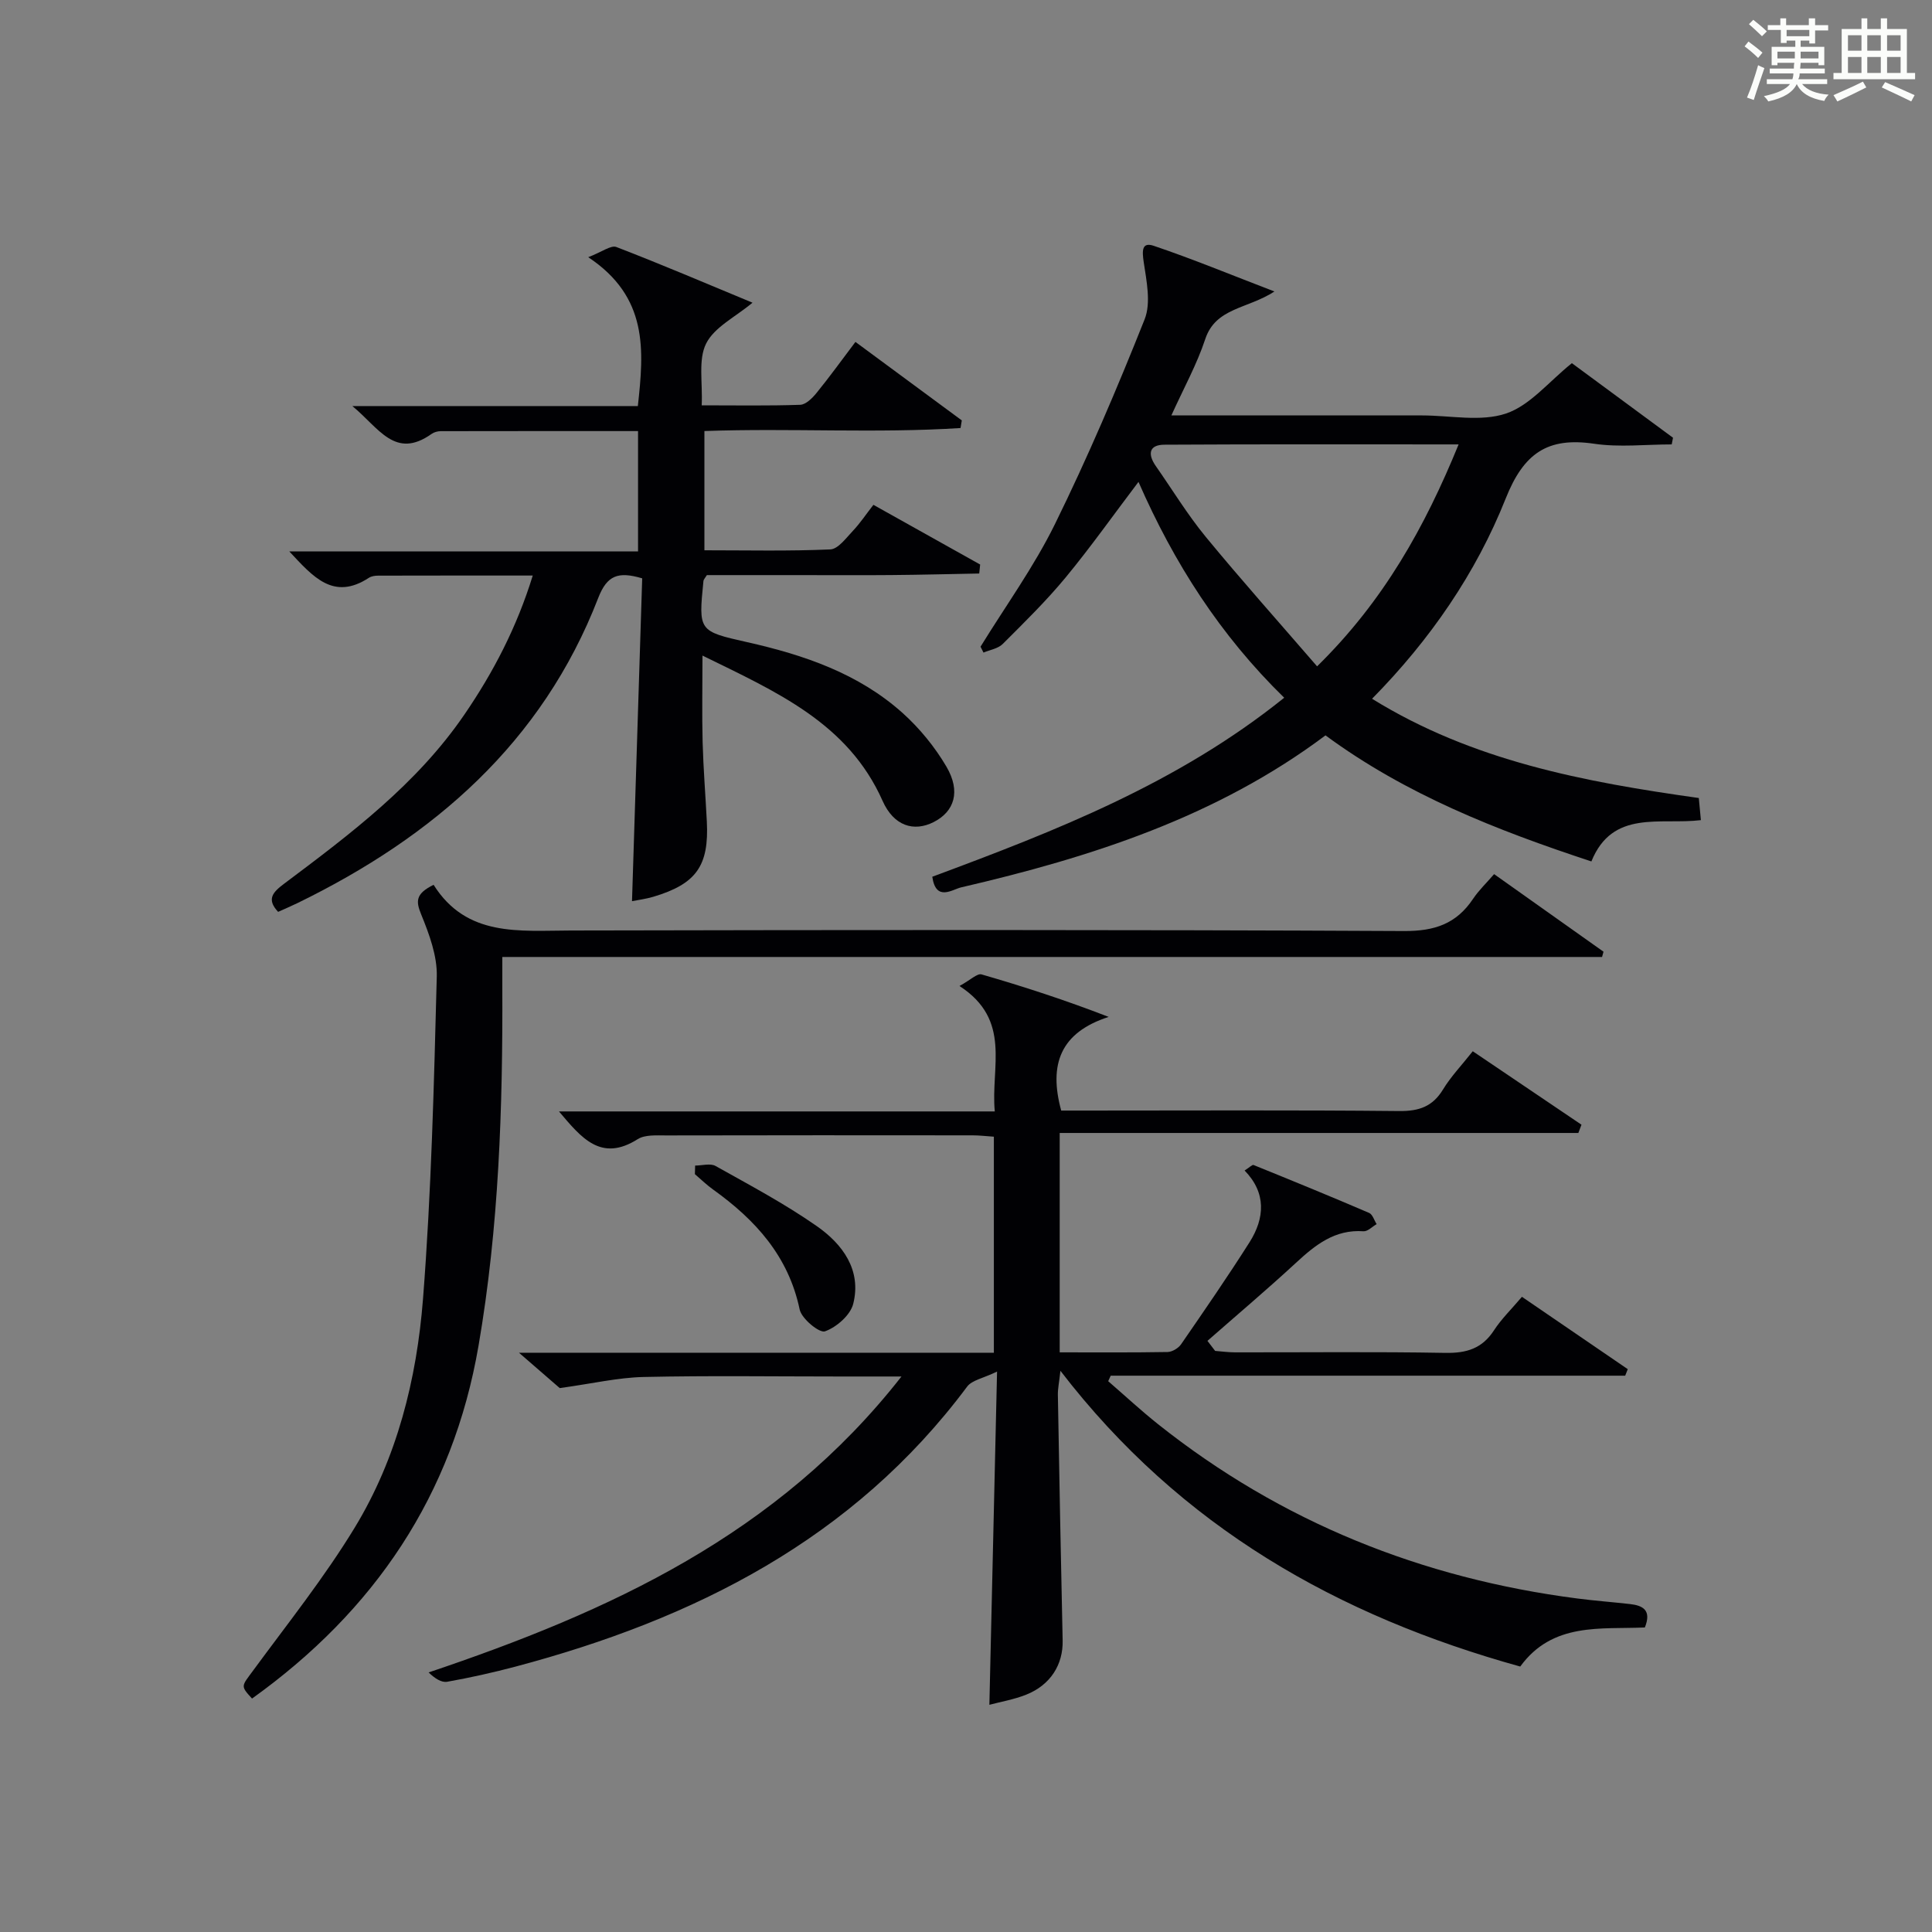 <?xml version="1.0" encoding="utf-8"?>
<svg version="1.1" id="漢_ZDIC_典" xmlns="http://www.w3.org/2000/svg" xmlns:xlink="http://www.w3.org/1999/xlink" x="0px" y="0px"
	 viewBox="0 0 400 400" style="enable-background:new 0 0 400 400;" xml:space="preserve">
<rect x="0" y="0" width="400" height="400" fill="#808080" stroke="none"/>
<style type="text/css">
	.st1{fill:#010104;}
	.st0{fill:#fbfcfa;}
</style>
<g>
	<path class="st0" d="M361.2,9.6l0.8-1c0.9,0.7,1.9,1.4,2.9,2.3L364,12C363,11,362,10.2,361.2,9.6z M361.7,20.2
		c0.9-2.1,1.6-4.3,2.3-6.7c0.4,0.2,0.8,0.4,1.3,0.6c-0.7,2.1-1.5,4.3-2.2,6.6L361.7,20.2z M362.1,5l0.9-0.9c1,0.8,2,1.6,2.8,2.4
		l-1,1C363.9,6.6,363,5.8,362.1,5z M374.6,3.8h1.2v1.4h2.7v1.1h-2.7v2.7h-1.2V8.4h-1.8v1.3h4.9v3.8h-1.2v-0.5h-3.7
		c0,0.4-0.1,0.9-0.1,1.2h5.1v1h-5.2c0,0.5-0.1,0.9-0.3,1.2h6v1h-5.2c1.1,1.3,2.9,2,5.5,2.2c-0.4,0.4-0.7,0.8-0.9,1.3
		c-2.9-0.5-4.8-1.6-5.7-3.5H372c-0.8,1.7-2.7,2.9-5.9,3.6c-0.2-0.4-0.6-0.8-0.9-1.1c2.8-0.6,4.6-1.4,5.4-2.5h-4.8v-1h5.3
		c0.1-0.3,0.2-0.7,0.2-1.2h-4.9v-1h5c0-0.4,0-0.8,0.1-1.2H368v0.5h-1.2V9.7h4.9V8.4h-1.8v0.5h-1.2V6.2H366V5.2h2.6V3.8h1.2v1.4h4.7
		V3.8z M368,12.1h3.6c0-0.4,0-0.9,0-1.4H368V12.1z M369.9,7.5h4.7V6.2h-4.7V7.5z M376.5,10.7h-3.7c0,0.5,0,1,0,1.4h3.7V10.7z"/>
	<path class="st0" d="M385.3,3.8h1.3V6h2.8V3.8h1.3V6h4.1v9.1h1.7v1.3h-16.9v-1.3h1.7V6h4.1V3.8z M385.7,16.9l0.7,1.2
		c-1.8,0.9-3.8,1.9-6,2.9c-0.2-0.4-0.5-0.8-0.8-1.3C381.9,18.7,383.9,17.8,385.7,16.9z M382.6,10.5h2.8V7.3h-2.8V10.5z M382.6,15.1
		h2.8v-3.3h-2.8V15.1z M386.6,10.5h2.8V7.3h-2.8V10.5z M386.6,15.1h2.8v-3.3h-2.8V15.1z M390.3,17c2.1,0.9,4.1,1.8,6.1,2.7l-0.7,1.3
		c-2.2-1.1-4.2-2-6.1-2.9L390.3,17z M393.5,7.3h-2.8v3.2h2.8V7.3z M390.7,15.1h2.8v-3.3h-2.8V15.1z"/>
	
	<path class="st1" d="M198.65,204.14c2.28-1.24,3.67-2.66,4.57-2.4c8.68,2.51,17.28,5.3,26.32,8.8c-9.98,3.22-12.45,9.79-9.83,19.39
		c1.45,0,3.23,0,5,0c21.66,0,43.33-0.12,64.99,0.1c4.11,0.04,6.91-0.93,9.07-4.48c1.62-2.66,3.83-4.97,6.15-7.9
		c7.66,5.18,15.08,10.19,22.51,15.21c-0.22,0.57-0.43,1.14-0.65,1.71c-35.66,0-71.33,0-107.38,0c0,15.45,0,30.15,0,45.42
		c7.45,0,14.89,0.06,22.33-0.07c0.96-0.02,2.24-0.79,2.8-1.6c4.81-6.98,9.63-13.96,14.17-21.12c3.17-5.01,3.5-10.23-1.02-14.86
		c1.04-0.66,1.59-1.24,1.85-1.14c8,3.24,16,6.51,23.93,9.92c0.72,0.31,1.05,1.53,1.56,2.32c-0.91,0.52-1.85,1.54-2.72,1.48
		c-5.94-0.42-9.97,2.82-13.99,6.54c-5.98,5.52-12.2,10.78-18.32,16.15c0.53,0.69,1.06,1.39,1.59,2.08c1.39,0.11,2.78,0.3,4.17,0.3
		c14.5,0.02,29-0.15,43.49,0.11c4.39,0.08,7.63-0.9,10.08-4.68c1.52-2.34,3.58-4.33,5.78-6.93c7.43,5.08,14.67,10.03,21.91,14.98
		c-0.18,0.45-0.36,0.9-0.53,1.35c-35.51,0-71.01,0-106.52,0c-0.17,0.38-0.35,0.76-0.52,1.14c3.43,2.97,6.77,6.07,10.32,8.9
		c25.5,20.27,54.6,31.92,86.8,36.09c3.62,0.47,7.27,0.74,10.9,1.15c2.64,0.3,4.54,1.23,3.09,4.85c-9.09,0.41-19.1-1.14-25.8,8.09
		c-37.67-10.46-70.27-28.79-95.2-61.23c-0.28,2.53-0.55,3.73-0.53,4.92c0.3,16.97,0.61,33.95,0.99,50.92
		c0.11,4.95-2.48,9.19-7.54,11.21c-2.54,1.01-5.3,1.48-7.63,2.1c0.52-22.71,1.04-45.11,1.59-68.99c-2.88,1.4-5.19,1.77-6.19,3.11
		c-23.59,31.64-56.51,48.15-93.57,57.99c-4.65,1.23-9.35,2.28-14.08,3.12c-1.19,0.21-2.58-0.7-3.85-1.93
		c37.41-12.6,72.21-28.46,97.9-61.27c-5.05,0-8.98,0-12.9,0c-13.5,0-27-0.2-40.49,0.1c-5.32,0.12-10.61,1.37-17.36,2.3
		c-1.6-1.39-4.56-3.96-8.44-7.32c33.42,0,65.75,0,98.32,0c0-15.18,0-29.77,0-44.73c-1.53-0.1-2.97-0.28-4.41-0.28
		c-21.16-0.02-42.32-0.03-63.49,0.02c-1.97,0-4.33-0.18-5.84,0.77c-7.6,4.81-11.65-0.25-16.3-5.74c30.15,0,59.84,0,90.23,0
		C205.07,220.92,209.56,211.21,198.65,204.14z"/>
	<path class="st1" d="M110.3,119.16c-11.06,0-21.52-0.01-31.98,0.02c-0.65,0-1.41,0.1-1.93,0.44c-7.36,4.81-11.58-0.2-16.5-5.46
		c24.31,0,48.02,0,72.21,0c0-8.46,0-16.47,0-24.91c-13.66,0-27.26-0.01-40.85,0.02c-0.64,0-1.38,0.2-1.9,0.57
		c-7.57,5.37-10.9-1.25-16.4-5.77c20.47,0,39.69,0,59.11,0c1.27-11.58,2.18-22.54-10.27-30.82c2.84-1.09,4.7-2.54,5.82-2.11
		c9.4,3.62,18.67,7.58,28.19,11.53c-3.56,2.97-7.89,5.05-9.6,8.45c-1.68,3.35-0.7,8.03-0.92,12.8c7.21,0,13.8,0.12,20.39-0.11
		c1.16-0.04,2.49-1.36,3.35-2.41c2.72-3.34,5.24-6.84,8.09-10.61c7.48,5.52,14.75,10.88,22.02,16.25c-0.09,0.53-0.17,1.05-0.26,1.58
		c-17.51,1.12-35.09-0.01-53.03,0.62c0,8.15,0,16.18,0,24.69c8.82,0,17.45,0.2,26.06-0.18c1.63-0.07,3.27-2.36,4.68-3.84
		c1.47-1.55,2.67-3.36,4.25-5.39c7.46,4.17,14.78,8.26,22.1,12.36c-0.06,0.62-0.13,1.24-0.19,1.86c-6.06,0.11-12.13,0.27-18.19,0.32
		c-6.5,0.06-12.99,0.01-19.49,0.01c-6.31,0-12.62,0-18.71,0c-0.39,0.64-0.68,0.91-0.71,1.21c-1.03,10.36-1.04,10.4,9,12.66
		c11.8,2.65,23.12,6.49,32.27,14.71c3.51,3.16,6.65,7.01,9.04,11.08c3.01,5.14,1.65,9.3-2.66,11.48c-4.08,2.06-8.24,0.83-10.57-4.42
		c-7.16-16.08-21.85-22.49-37.28-30.06c0,6.45-0.12,12.18,0.03,17.9c0.15,5.48,0.59,10.95,0.87,16.42
		c0.48,9.21-2.18,12.97-11.09,15.62c-1.53,0.45-3.13,0.66-4.4,0.91c0.71-22.33,1.41-44.56,2.11-66.84c-4.96-1.47-7.28-0.67-9.12,4.1
		c-11.59,29.93-34.04,49.37-62.18,63.1c-1.34,0.65-2.72,1.24-4.08,1.85c-2.42-2.59-1.16-4.03,1.25-5.83
		c13.72-10.29,27.47-20.61,37.32-35.02C102.15,139.18,107.02,129.82,110.3,119.16z"/>
	<path class="st1" d="M193.02,181.52c25.51-9.48,50.83-19.34,72.86-37.06c-13.25-12.94-22.8-27.85-30.17-44.69c-5.24,6.92-9.93,13.55-15.09,19.8
		c-4.02,4.86-8.55,9.3-13.02,13.76c-0.96,0.96-2.63,1.21-3.98,1.78c-0.2-0.41-0.41-0.81-0.61-1.22
		c5.19-8.44,11.06-16.54,15.41-25.39c6.8-13.83,12.86-28.05,18.56-42.38c1.36-3.42,0.39-7.96-0.19-11.88
		c-0.33-2.25-0.44-4.2,2.07-3.35c8.08,2.73,15.98,6,25,9.46c-5.58,3.63-12.17,3.33-14.33,9.87c-1.75,5.28-4.5,10.23-7.01,15.79
		c16.81,0,33.11,0,49.41,0c0.83,0,1.67,0,2.5,0c5.83,0,12.12,1.36,17.36-0.39c4.98-1.67,8.87-6.6,13.65-10.43
		c6.6,4.87,13.77,10.16,20.94,15.44c-0.09,0.46-0.18,0.92-0.27,1.38c-5.37,0-10.82,0.64-16.08-0.14
		c-9.64-1.42-14.57,1.98-18.29,11.34c-6.16,15.48-15.65,29.26-27.67,41.46c20.75,12.85,43.84,17.21,67.65,20.55
		c0.13,1.35,0.26,2.76,0.43,4.58c-8.42,1.02-18.29-2.27-22.67,8.55c-19.69-6.48-38.46-13.88-55.05-26.1
		c-22.58,16.92-48.59,25.24-75.43,31.47C197.17,184.14,193.77,186.75,193.02,181.52z M301.99,92.01c-20.75,0-40.83-0.06-60.92,0.06
		c-3.25,0.02-3.45,2.01-1.78,4.41c3.43,4.9,6.55,10.05,10.34,14.66c7.34,8.92,15.04,17.54,23.06,26.82
		C286.49,124.42,295,109.11,301.99,92.01z"/>
	<path class="st1" d="M89.77,183.19c6.85,10.88,17.76,9.48,28.47,9.46c57.49-0.12,114.99-0.18,172.48,0.11c6.34,0.03,10.81-1.51,14.26-6.66
		c1.19-1.78,2.78-3.29,4.36-5.12c7.62,5.41,15.14,10.73,22.65,16.06c-0.1,0.36-0.2,0.73-0.3,1.09c-75.64,0-151.29,0-227.69,0
		c0,2.56-0.01,4.47,0,6.38c0.1,24.81-0.7,49.55-4.92,74.08c-5.33,31.02-21.57,54.93-46.9,73.08c-2.44-2.67-2.2-2.5,0.21-5.78
		c7.17-9.76,14.77-19.29,21.05-29.61c8.77-14.42,12.84-30.74,14.14-47.36c1.73-22.19,2.27-44.49,2.85-66.75
		c0.11-4.27-1.57-8.78-3.23-12.85C86.1,186.62,85.98,185.06,89.77,183.19z"/>
	<path class="st1" d="M143.92,241.32c1.42,0,3.14-0.52,4.22,0.08c7.09,3.97,14.32,7.81,20.96,12.45c5.33,3.72,9.32,9.08,7.55,16.1
		c-0.59,2.34-3.46,4.84-5.85,5.69c-1.14,0.41-4.84-2.61-5.24-4.53c-2.32-11.05-9.16-18.55-17.91-24.82
		c-1.34-0.96-2.53-2.12-3.78-3.19C143.89,242.51,143.91,241.91,143.92,241.32z"/>
	
</g>
</svg>
